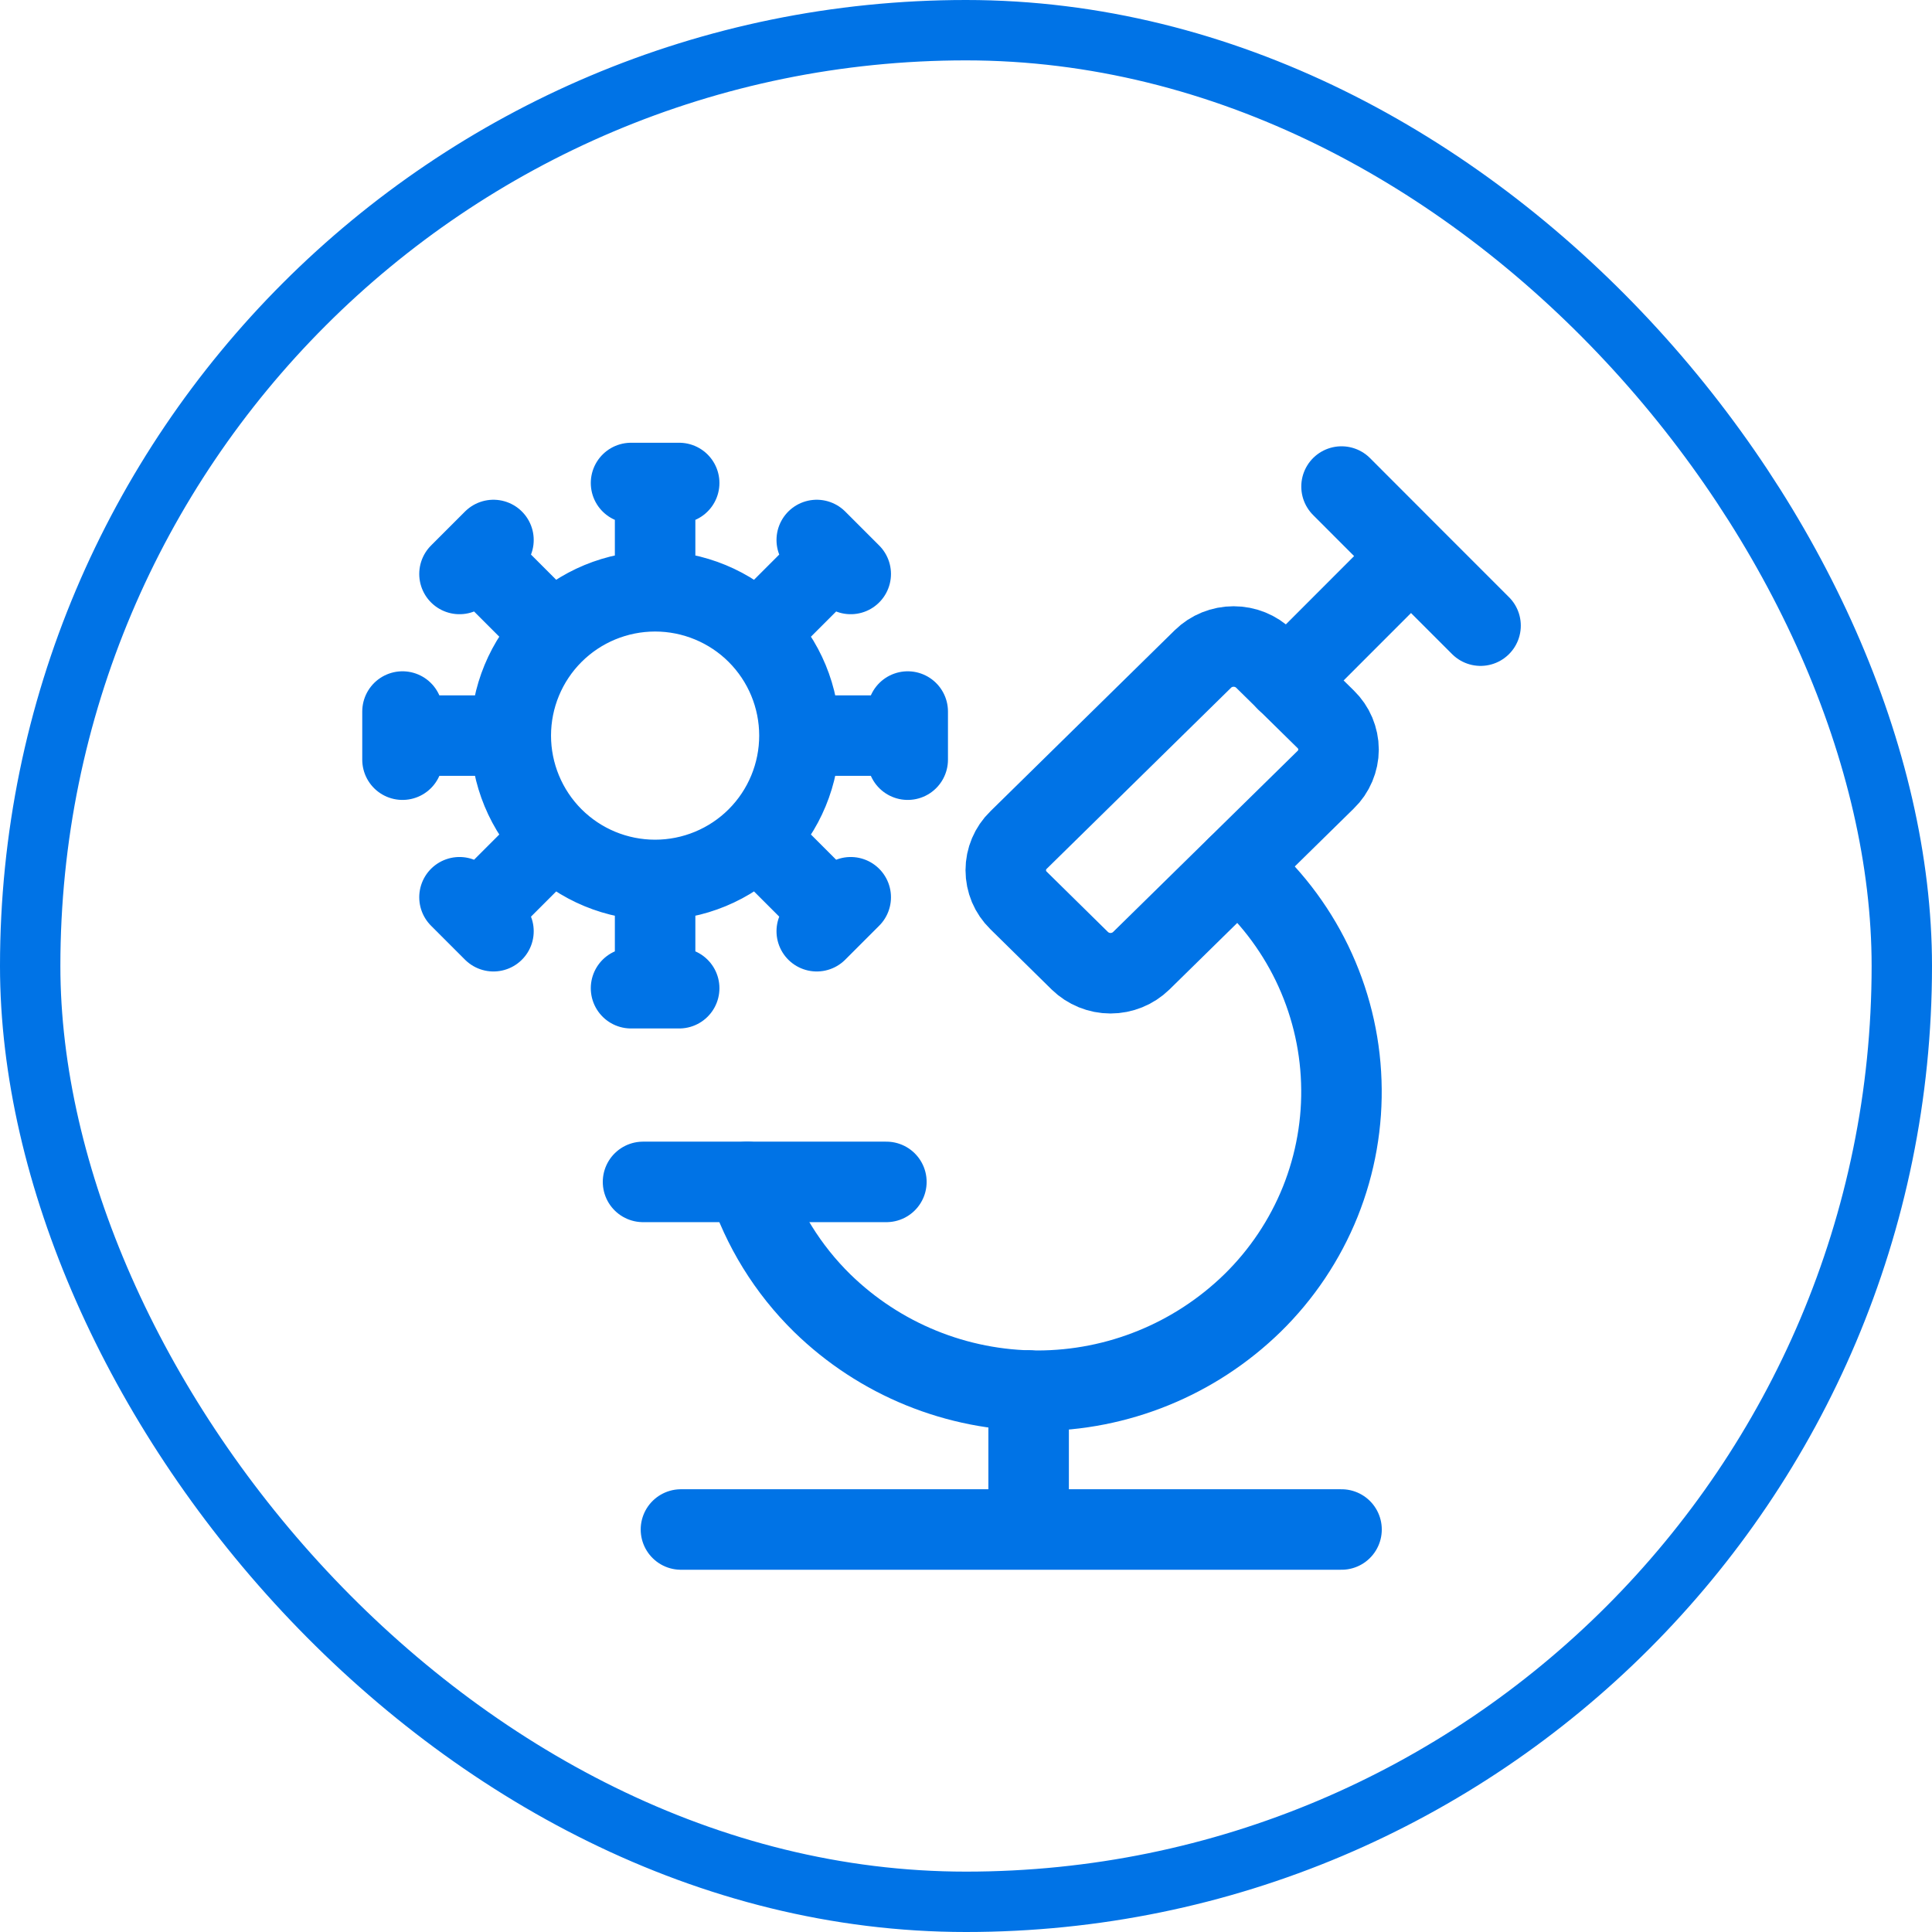 <svg xmlns="http://www.w3.org/2000/svg" fill="none" viewBox="0 0 24 24" height="24" width="24">
<rect stroke-width="0.75" stroke="#0073E6" rx="11.625" height="23.25" width="23.25" y="0.375" x="0.375"></rect>
<path stroke-linejoin="round" stroke-linecap="round" stroke="#0073E6" d="M8.138 10.931C8.613 10.931 9.07 10.742 9.406 10.406M8.138 10.931C7.662 10.931 7.206 10.742 6.87 10.406M8.138 10.931V12.276M9.406 10.406C9.742 10.07 9.931 9.613 9.931 9.138M9.406 10.406L10.357 11.357M9.931 9.138C9.931 8.662 9.742 8.206 9.406 7.87M9.931 9.138H11.276M9.406 7.87C9.07 7.534 8.613 7.345 8.138 7.345M9.406 7.87L10.357 6.919M8.138 7.345C7.662 7.345 7.206 7.534 6.87 7.87M8.138 7.345V6M6.87 7.87C6.534 8.206 6.345 8.662 6.345 9.138M6.87 7.87L5.919 6.919M6.345 9.138C6.345 9.613 6.534 10.07 6.87 10.406M6.345 9.138H5M6.87 10.406L5.919 11.357M7.839 6H8.437M10.146 6.708L10.568 7.13M11.276 8.839V9.437M10.568 11.146L10.146 11.568M8.437 12.276H7.839M6.13 11.568L5.708 11.146M5 9.437V8.839M5.708 7.13L6.13 6.708M15.37 10.767C15.759 11.097 16.075 11.505 16.298 11.965C16.52 12.424 16.645 12.925 16.662 13.436C16.68 13.946 16.591 14.454 16.401 14.928C16.21 15.402 15.923 15.831 15.558 16.188C14.843 16.885 13.884 17.276 12.886 17.276C11.887 17.276 10.928 16.885 10.214 16.188C9.786 15.768 9.467 15.252 9.283 14.682"></path>
<path stroke-linejoin="round" stroke-linecap="round" stroke="#0073E6" d="M14.177 11.935C14.075 12.034 13.938 12.09 13.795 12.09C13.653 12.09 13.516 12.034 13.414 11.935L12.652 11.185C12.602 11.136 12.562 11.078 12.535 11.014C12.508 10.949 12.494 10.88 12.494 10.81C12.494 10.74 12.508 10.671 12.535 10.607C12.562 10.543 12.602 10.484 12.652 10.436L14.943 8.186C15.045 8.086 15.182 8.031 15.324 8.031C15.467 8.031 15.604 8.086 15.706 8.186L16.469 8.936C16.519 8.985 16.559 9.043 16.586 9.107C16.613 9.172 16.628 9.241 16.628 9.311C16.628 9.381 16.613 9.45 16.586 9.514C16.559 9.578 16.519 9.637 16.469 9.685L14.177 11.935Z"></path>
<path stroke-linejoin="round" stroke-linecap="round" stroke="#0073E6" d="M15.98 8.457L17.528 6.908M17.528 6.908L16.665 6.044M17.528 6.908L18.392 7.772M7.988 14.682H11.011M8.459 19H16.665M12.778 17.273V19"></path>
</svg>
